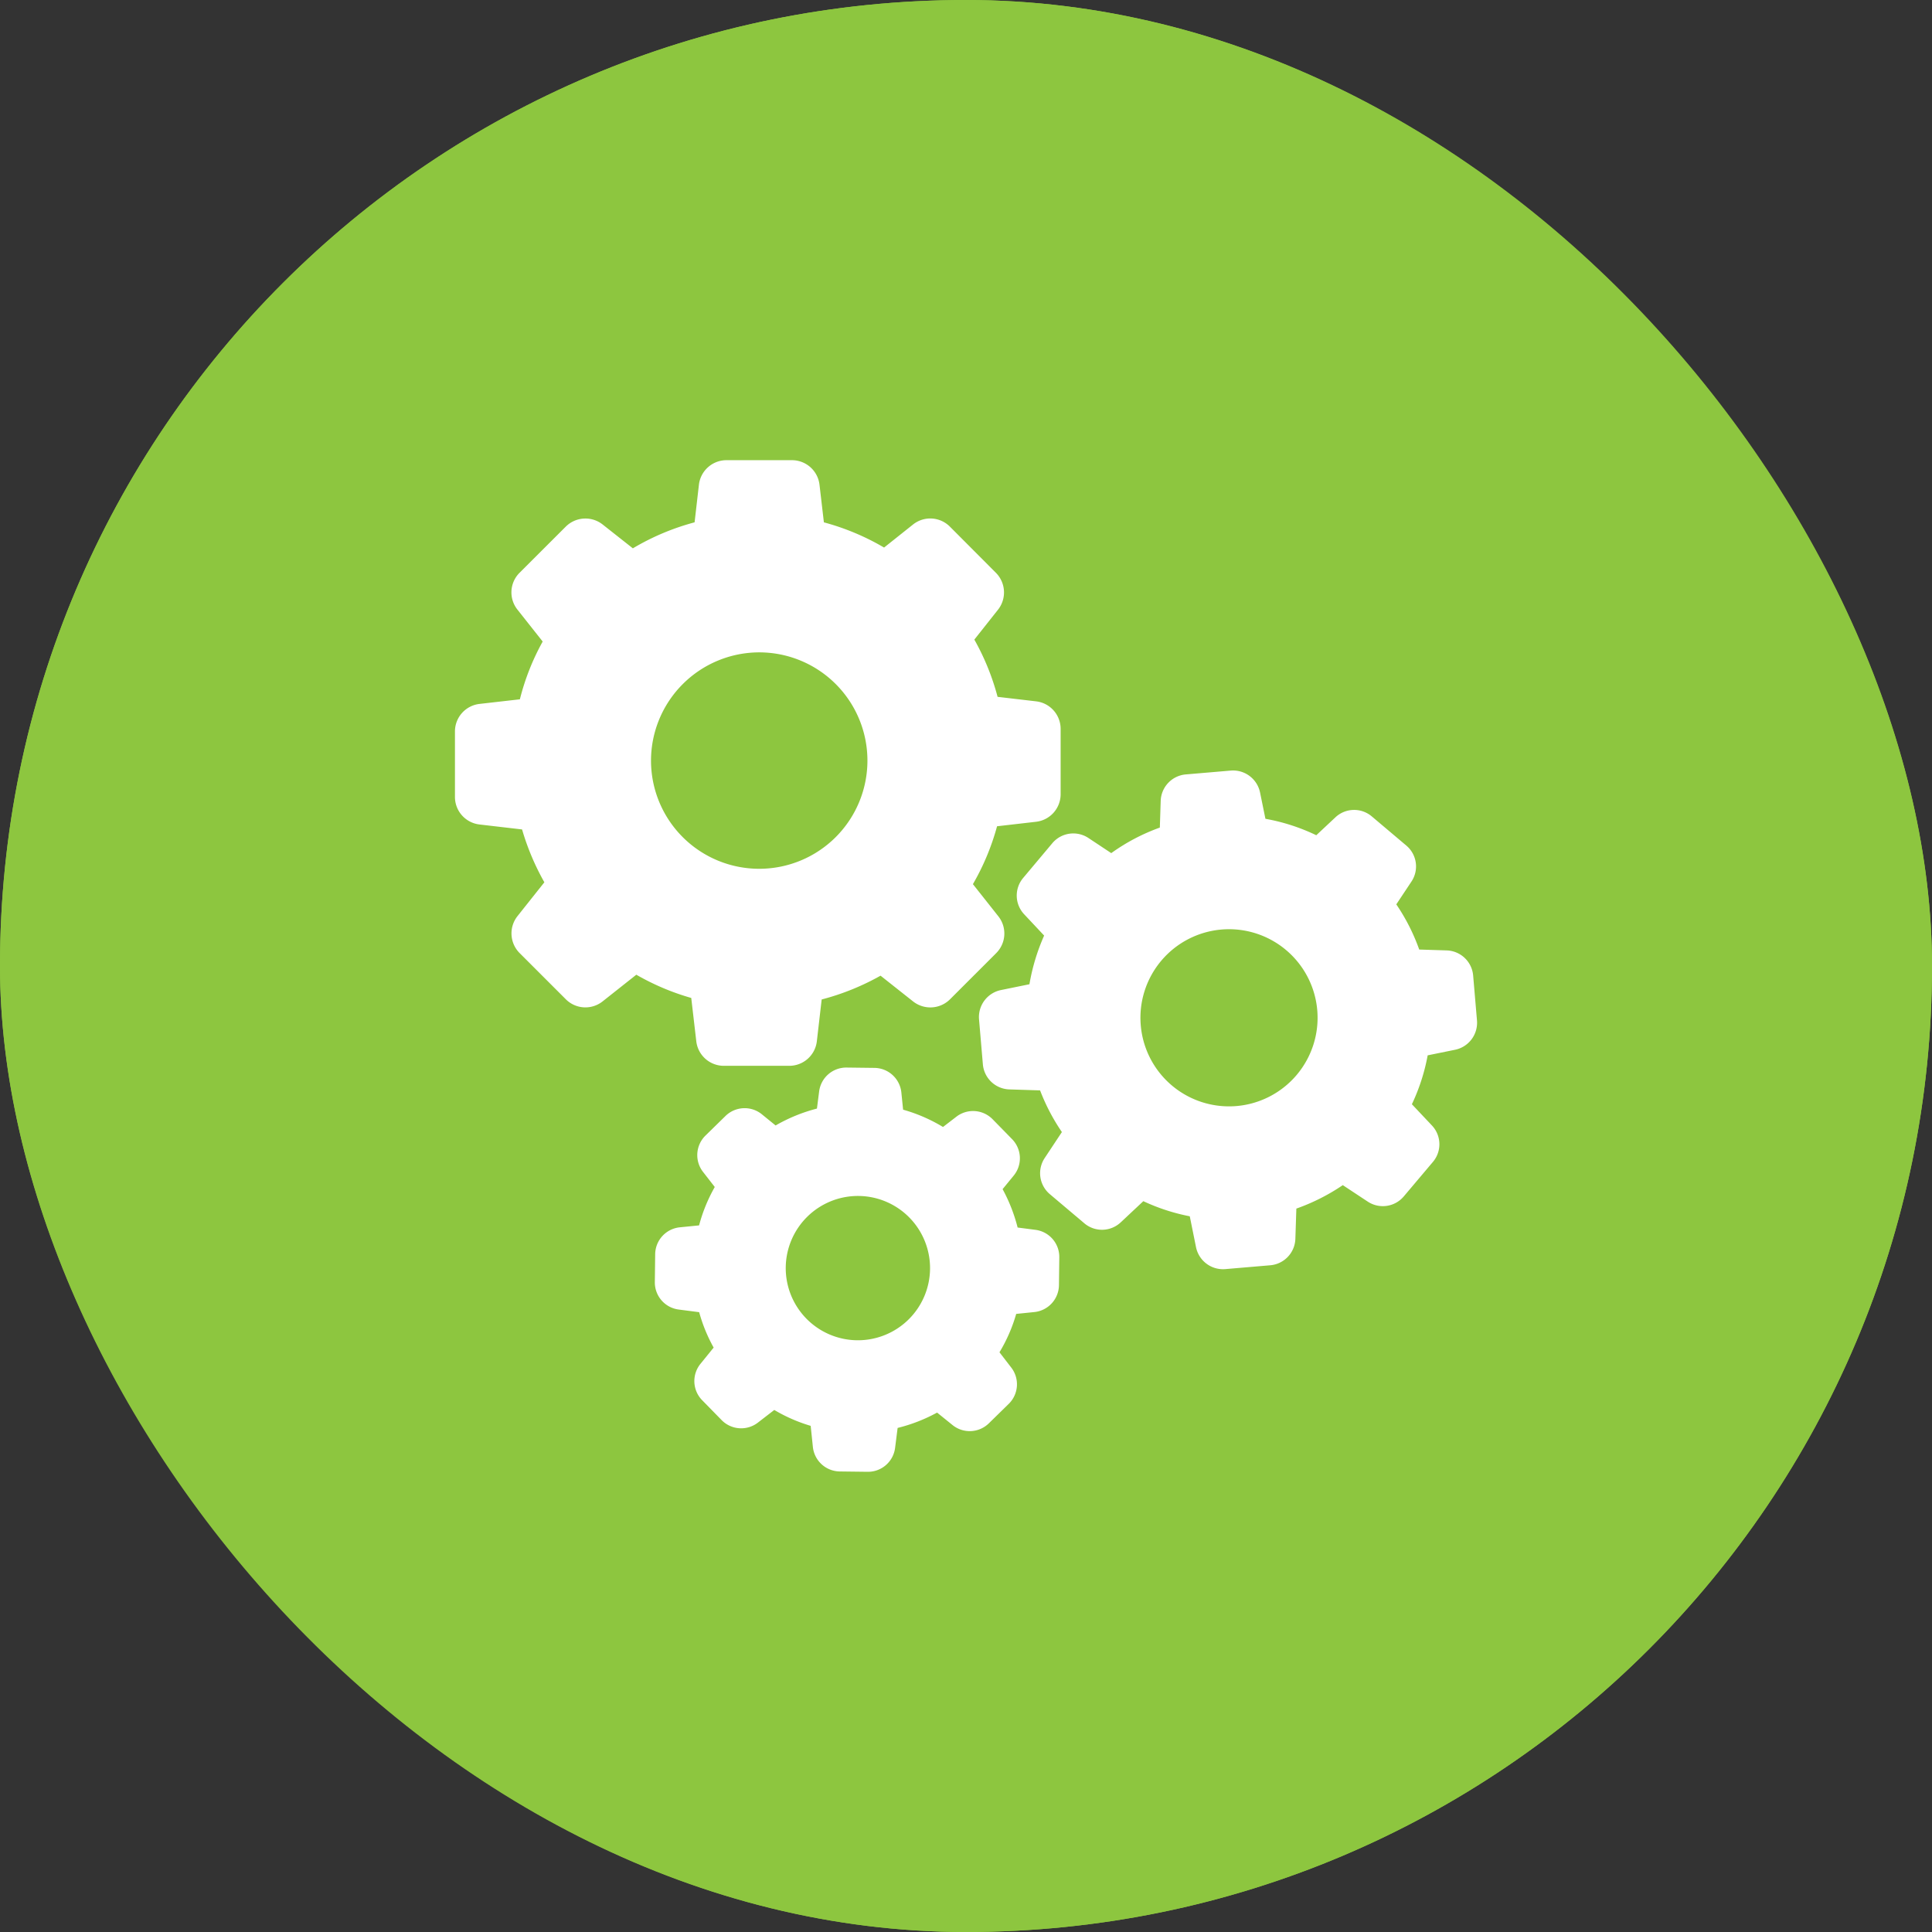 <svg xmlns="http://www.w3.org/2000/svg" width="104" height="104" viewBox="0 0 104 104">
  <rect x="0" y="0" width="104" height="104" fill="#333333" stroke="none"/>
  <g id="ICON" transform="translate(-239 -2284)">
    <g id="Group_13449" data-name="Group 13449" transform="translate(-132 482)">
      <g id="Rectangle_1592" data-name="Rectangle 1592" transform="translate(371 1802)" fill="#8dc63f" stroke="#8dc63f" stroke-width="2">
        <rect width="104" height="104" rx="52" stroke="none"/>
        <rect x="1" y="1" width="102" height="102" rx="51" fill="none"/>
      </g>
      <g id="_001-settings-gears" data-name="001-settings-gears" transform="translate(395.49 1822.034)">
        <path id="Path_27569" data-name="Path 27569" d="M3.613,24.615a13.394,13.394,0,0,0,1.2,2.845L3.365,29.283a1.5,1.5,0,0,0,.112,1.983l2.491,2.491a1.49,1.49,0,0,0,1.983.112l1.812-1.434a13.164,13.164,0,0,0,2.957,1.251l.271,2.331a1.493,1.493,0,0,0,1.481,1.322H18a1.493,1.493,0,0,0,1.481-1.322l.26-2.249a13.316,13.316,0,0,0,3.169-1.281l1.753,1.387a1.5,1.5,0,0,0,1.983-.112l2.491-2.491a1.49,1.49,0,0,0,.112-1.983L27.882,27.56a13.007,13.007,0,0,0,1.3-3.116l2.1-.242a1.493,1.493,0,0,0,1.322-1.481V19.2a1.493,1.493,0,0,0-1.322-1.481l-2.072-.242a13.091,13.091,0,0,0-1.251-3.081l1.275-1.611a1.5,1.5,0,0,0-.112-1.983L26.642,8.314A1.49,1.49,0,0,0,24.659,8.2L23.1,9.441a13.135,13.135,0,0,0-3.24-1.357l-.236-2.024a1.493,1.493,0,0,0-1.481-1.322H14.614a1.493,1.493,0,0,0-1.481,1.322L12.9,8.083a13.08,13.08,0,0,0-3.323,1.4L7.951,8.2a1.5,1.5,0,0,0-1.983.112L3.477,10.8a1.49,1.49,0,0,0-.112,1.983L4.723,14.5a12.839,12.839,0,0,0-1.228,3.11l-2.172.248A1.493,1.493,0,0,0,0,19.344v3.523a1.493,1.493,0,0,0,1.322,1.481Zm12.766-9.532a5.825,5.825,0,1,1-5.825,5.825A5.834,5.834,0,0,1,16.379,15.083Z" fill="#fff"/>
        <path id="Path_27570" data-name="Path 27570" d="M500.925,291.8l-1.859-1.57a1.471,1.471,0,0,0-1.959.053l-1.027.962a10.614,10.614,0,0,0-2.738-.885l-.289-1.416a1.484,1.484,0,0,0-1.57-1.18l-2.426.207a1.478,1.478,0,0,0-1.352,1.422l-.047,1.44a10.645,10.645,0,0,0-2.615,1.375l-1.228-.814a1.475,1.475,0,0,0-1.942.277l-1.57,1.871a1.471,1.471,0,0,0,.053,1.959l1.074,1.145a11,11,0,0,0-.791,2.62l-1.534.313a1.484,1.484,0,0,0-1.18,1.57l.207,2.426a1.478,1.478,0,0,0,1.422,1.352l1.658.053a10.838,10.838,0,0,0,1.174,2.243l-.927,1.4a1.475,1.475,0,0,0,.277,1.942l1.859,1.57a1.471,1.471,0,0,0,1.959-.053l1.216-1.139a10.656,10.656,0,0,0,2.5.814l.336,1.664a1.484,1.484,0,0,0,1.57,1.18l2.426-.207a1.478,1.478,0,0,0,1.352-1.422l.053-1.629a10.91,10.91,0,0,0,2.5-1.263l1.34.885a1.475,1.475,0,0,0,1.942-.277l1.57-1.859a1.471,1.471,0,0,0-.053-1.959l-1.08-1.145a10.629,10.629,0,0,0,.85-2.632l1.475-.3a1.484,1.484,0,0,0,1.18-1.57l-.207-2.426a1.478,1.478,0,0,0-1.422-1.352l-1.481-.047a10.722,10.722,0,0,0-1.234-2.432l.808-1.216A1.467,1.467,0,0,0,500.925,291.8Zm-9.142,14.023a4.768,4.768,0,1,1,4.35-5.152A4.769,4.769,0,0,1,491.783,305.823Z" transform="translate(-449.714 -266.318)" fill="#fff"/>
        <path id="Path_27571" data-name="Path 27571" d="M183.637,567.333a1.474,1.474,0,0,0-1.322,1.452l-.018,1.493a1.471,1.471,0,0,0,1.287,1.481l1.1.142a8.516,8.516,0,0,0,.779,1.906l-.708.873a1.471,1.471,0,0,0,.089,1.959l1.045,1.068a1.474,1.474,0,0,0,1.959.136l.879-.679a8.625,8.625,0,0,0,1.959.856l.118,1.133a1.474,1.474,0,0,0,1.452,1.322l1.493.018a1.471,1.471,0,0,0,1.481-1.287l.136-1.074a8.863,8.863,0,0,0,2.125-.826l.826.667a1.472,1.472,0,0,0,1.96-.089l1.068-1.045a1.474,1.474,0,0,0,.136-1.959l-.632-.82a8.561,8.561,0,0,0,.9-2.066l.98-.1a1.475,1.475,0,0,0,1.322-1.452l.018-1.493a1.471,1.471,0,0,0-1.287-1.481l-.956-.124a8.893,8.893,0,0,0-.809-2.066l.6-.732a1.471,1.471,0,0,0-.089-1.959l-1.045-1.068a1.473,1.473,0,0,0-1.96-.136l-.714.549a8.681,8.681,0,0,0-2.148-.932l-.094-.927a1.474,1.474,0,0,0-1.452-1.322l-1.493-.018a1.471,1.471,0,0,0-1.481,1.287l-.118.921a8.914,8.914,0,0,0-2.225.909l-.738-.6a1.472,1.472,0,0,0-1.959.089l-1.074,1.051a1.473,1.473,0,0,0-.136,1.959l.632.814a8.64,8.64,0,0,0-.844,2.066Zm9.638-1.688a3.884,3.884,0,1,1-3.931,3.836A3.887,3.887,0,0,1,193.275,565.645Z" transform="translate(-171.537 -521.3)" fill="#fff"/>
      </g>
    </g>
  </g>
</svg>
